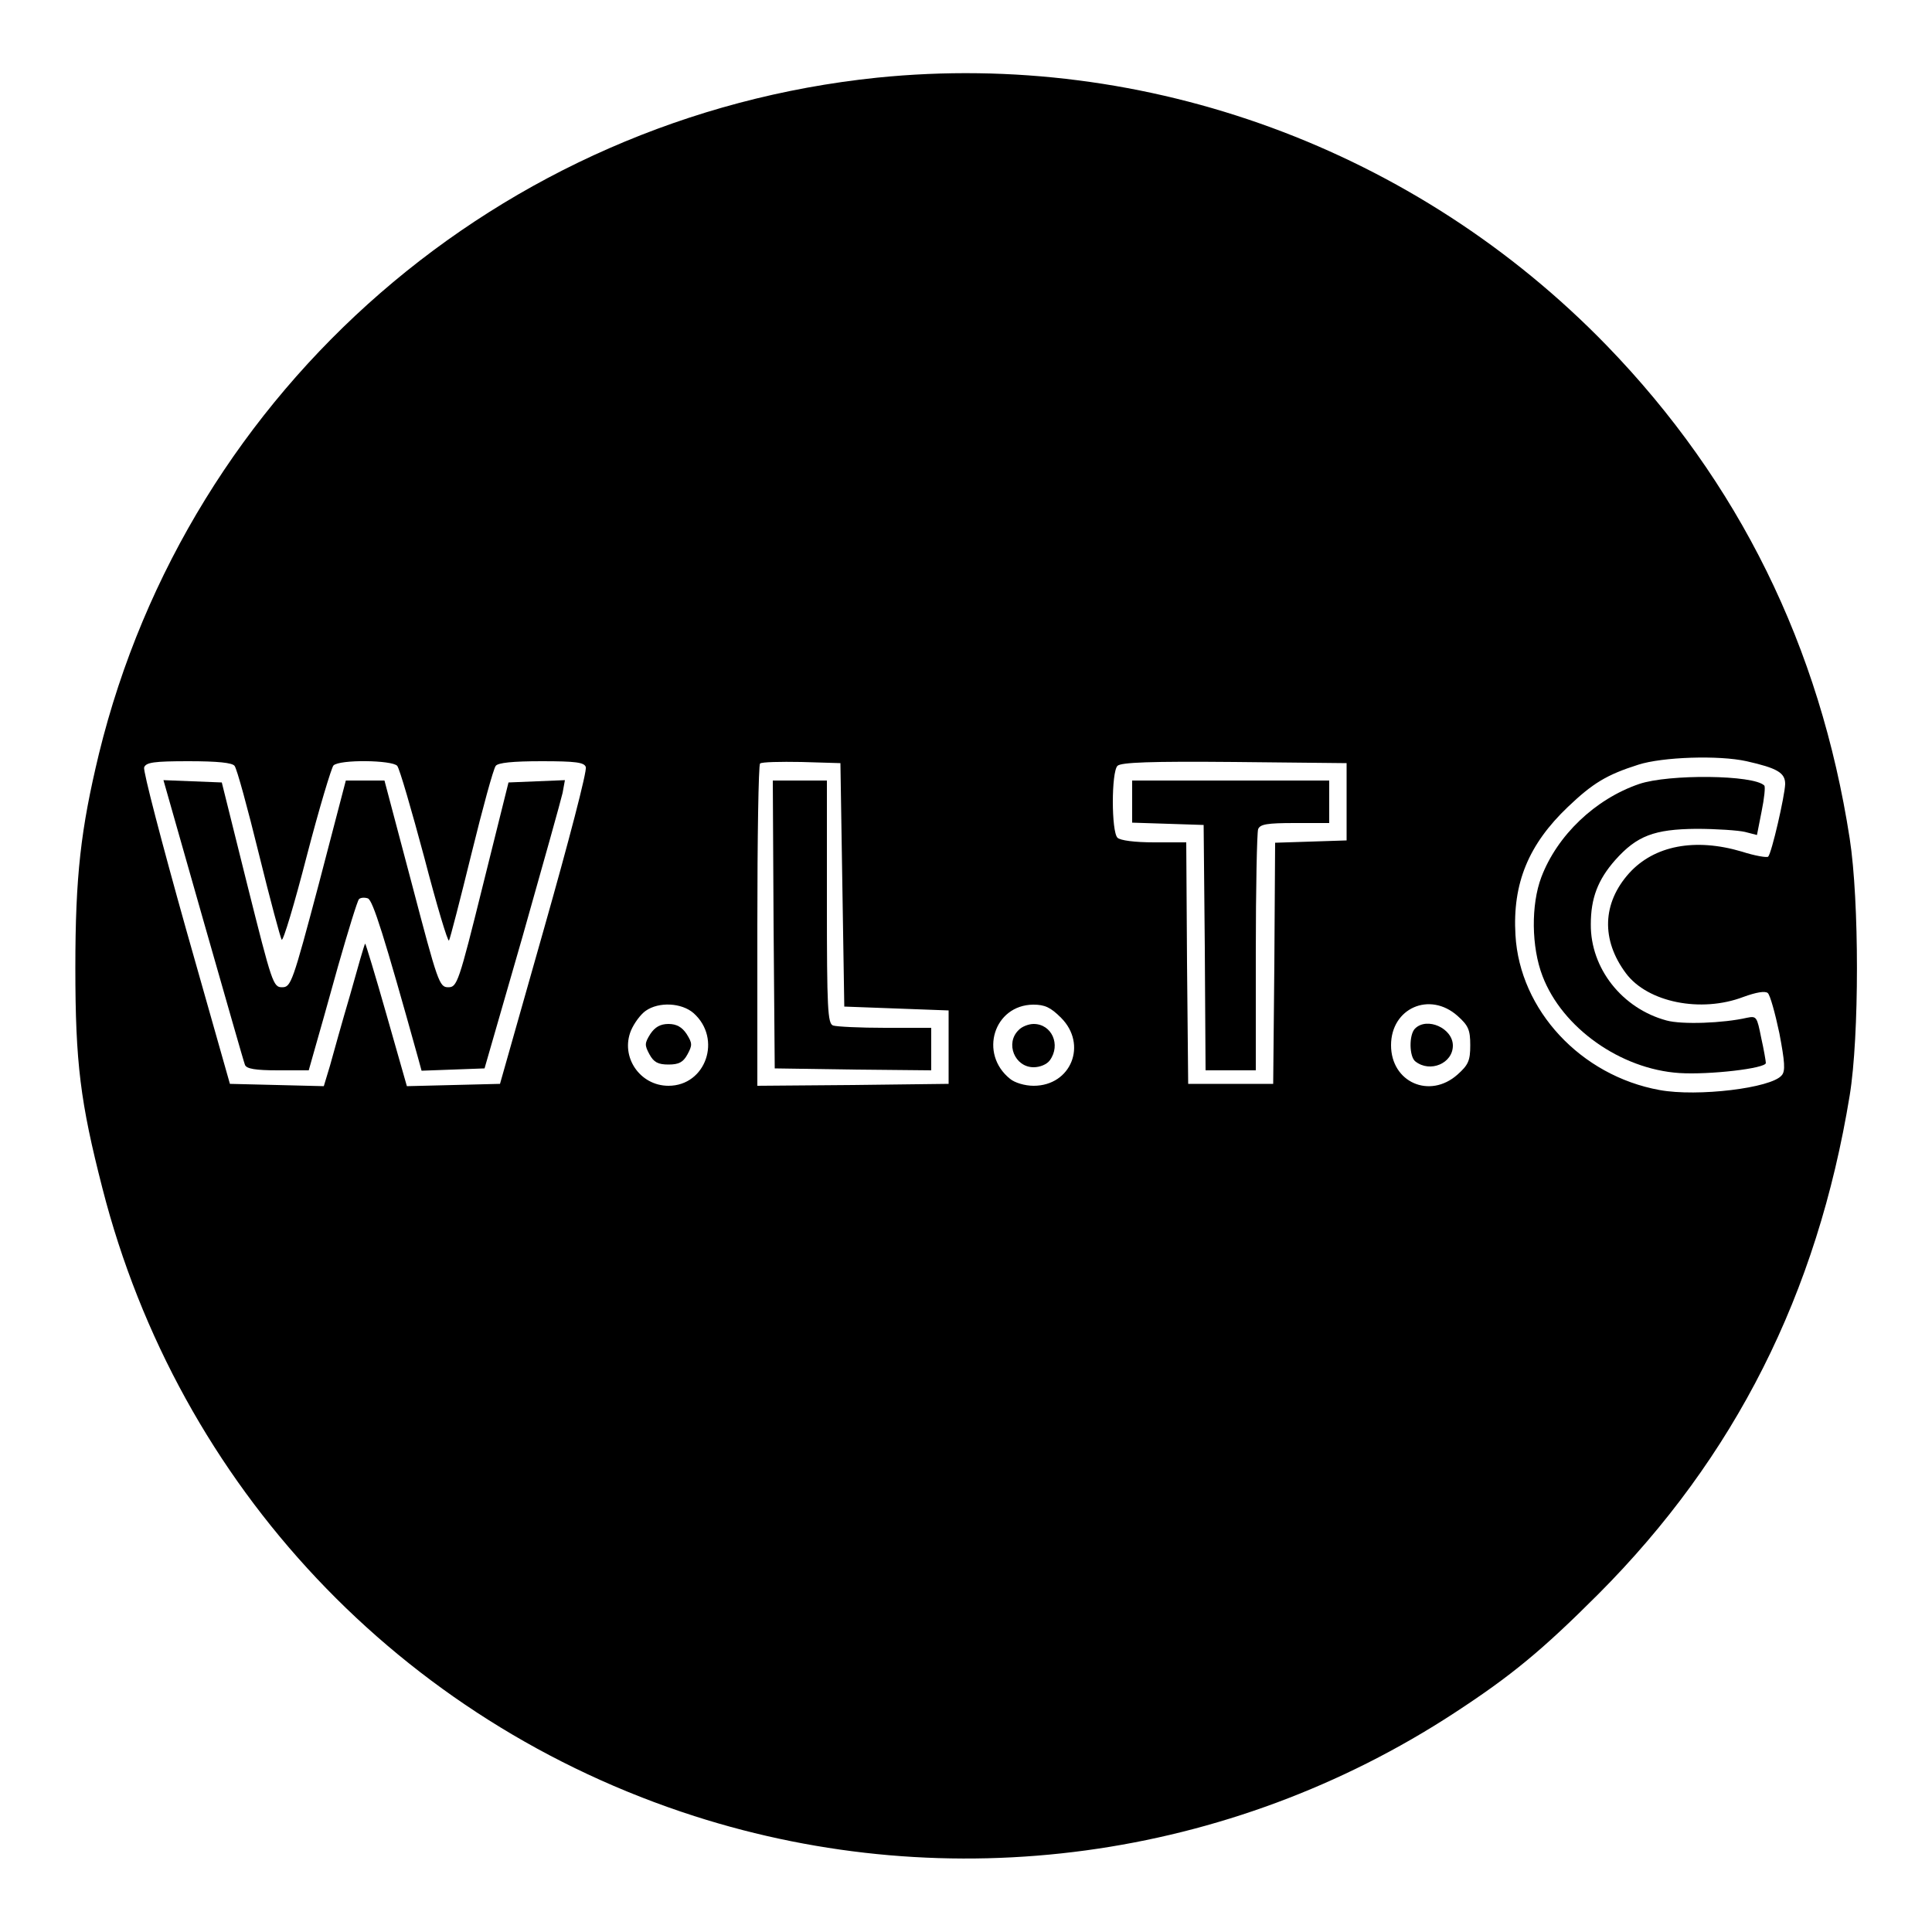 <?xml version="1.0" standalone="no"?>
<!DOCTYPE svg PUBLIC "-//W3C//DTD SVG 20010904//EN"
 "http://www.w3.org/TR/2001/REC-SVG-20010904/DTD/svg10.dtd">
<svg version="1.0" xmlns="http://www.w3.org/2000/svg"
 width="500pt" height="500pt" viewBox="0 0 500 500"
 preserveAspectRatio="xMidYMid meet">
<g transform="translate(0,500) scale(0.1,-0.1)"
fill="#000000" stroke="none">
<path d="M2270 4799 c-975 -101 -1782 -802 -2014 -1750 -47 -195 -61 -316 -61
-554 0 -246 13 -348 70 -570 197 -771 772 -1381 1532 -1625 661 -212 1384
-114 1967 267 147 96 227 162 372 307 354 355 567 777 651 1291 25 153 25 504
0 665 -77 497 -287 923 -629 1276 -493 508 -1190 764 -1888 693z m2250 -1769
c80 -18 100 -30 100 -59 -1 -31 -35 -179 -44 -188 -3 -3 -34 2 -68 13 -121 36
-227 16 -292 -56 -69 -77 -73 -172 -8 -259 56 -75 194 -103 304 -61 33 12 56
16 63 10 6 -5 19 -52 30 -104 14 -74 16 -98 6 -109 -27 -33 -218 -56 -316 -38
-204 37 -362 207 -373 401 -8 134 34 235 136 332 64 61 100 83 182 109 62 20
208 25 280 9z m-3913 -12 c6 -7 34 -110 63 -228 29 -118 56 -218 59 -222 4 -4
33 93 65 217 32 123 64 229 69 234 16 16 152 14 165 -1 6 -7 37 -114 70 -237
32 -123 61 -220 64 -215 3 5 29 106 58 224 29 118 57 221 63 228 6 8 43 12
119 12 88 0 110 -3 114 -15 4 -9 -45 -196 -108 -418 l-114 -402 -120 -3 -121
-3 -53 186 c-29 102 -54 184 -55 183 -2 -2 -19 -61 -39 -133 -21 -71 -44 -154
-52 -183 l-16 -53 -121 3 -122 3 -114 402 c-62 221 -111 408 -108 417 5 13 25
16 115 16 76 0 113 -4 119 -12z m1573 -308 l5 -315 135 -5 135 -5 0 -95 0 -95
-247 -3 -248 -2 0 413 c0 228 3 417 7 421 4 4 52 5 107 4 l101 -3 5 -315z
m1305 215 l0 -100 -92 -3 -93 -3 -2 -312 -3 -312 -110 0 -110 0 -3 313 -2 312
-83 0 c-51 0 -88 5 -95 12 -16 16 -16 170 0 186 9 9 85 12 303 10 l290 -3 0
-100z m-1690 -547 c74 -66 32 -188 -65 -188 -74 0 -125 75 -97 143 8 19 25 42
38 51 34 24 93 21 124 -6z m951 -12 c69 -69 26 -176 -71 -176 -23 0 -49 8 -61
18 -81 65 -42 191 60 192 30 0 45 -7 72 -34z m1026 5 c28 -25 33 -36 33 -76 0
-40 -5 -51 -33 -76 -72 -64 -172 -20 -172 76 0 96 100 140 172 76z"/>
<path d="M4242 2971 c-114 -39 -212 -133 -253 -241 -27 -71 -26 -181 3 -256
51 -134 202 -241 354 -251 78 -5 224 12 224 26 0 4 -5 34 -12 65 -11 55 -12
57 -37 52 -61 -14 -168 -18 -208 -7 -115 31 -197 135 -196 249 0 67 18 115 63
166 56 63 101 80 210 81 52 0 109 -4 126 -8 l31 -8 12 61 c7 34 10 64 7 67
-27 28 -248 30 -324 4z"/>
<path d="M526 2619 c57 -199 105 -368 108 -375 4 -10 27 -14 85 -14 l80 0 15
53 c8 28 36 126 61 217 26 91 50 169 54 173 4 4 14 5 23 2 13 -5 42 -97 130
-413 l9 -33 82 3 81 3 98 340 c53 187 100 355 104 373 l6 33 -73 -3 -73 -3
-66 -265 c-63 -254 -67 -265 -90 -265 -23 0 -27 12 -94 267 l-71 268 -50 0
-50 0 -70 -268 c-68 -256 -72 -267 -95 -267 -23 0 -26 10 -90 265 l-66 265
-76 3 -75 3 103 -362z"/>
<path d="M2002 2608 l3 -373 203 -3 202 -2 0 55 0 55 -119 0 c-66 0 -126 3
-135 6 -14 5 -16 43 -16 320 l0 314 -70 0 -70 0 2 -372z"/>
<path d="M2930 2925 l0 -54 93 -3 92 -3 3 -317 2 -318 65 0 65 0 0 304 c0 167
3 311 6 320 5 13 23 16 95 16 l89 0 0 55 0 55 -255 0 -255 0 0 -55z"/>
<path d="M1683 2324 c-15 -24 -15 -29 -2 -53 11 -20 22 -26 49 -26 27 0 38 6
49 26 13 24 13 29 -2 53 -12 18 -26 26 -47 26 -21 0 -35 -8 -47 -26z"/>
<path d="M2636 2334 c-35 -34 -10 -96 39 -96 16 0 34 7 42 18 29 40 5 94 -42
94 -13 0 -31 -7 -39 -16z"/>
<path d="M3662 2338 c-16 -16 -15 -73 1 -85 38 -30 97 -5 97 41 0 45 -67 75
-98 44z"/>
</g>
</svg>
